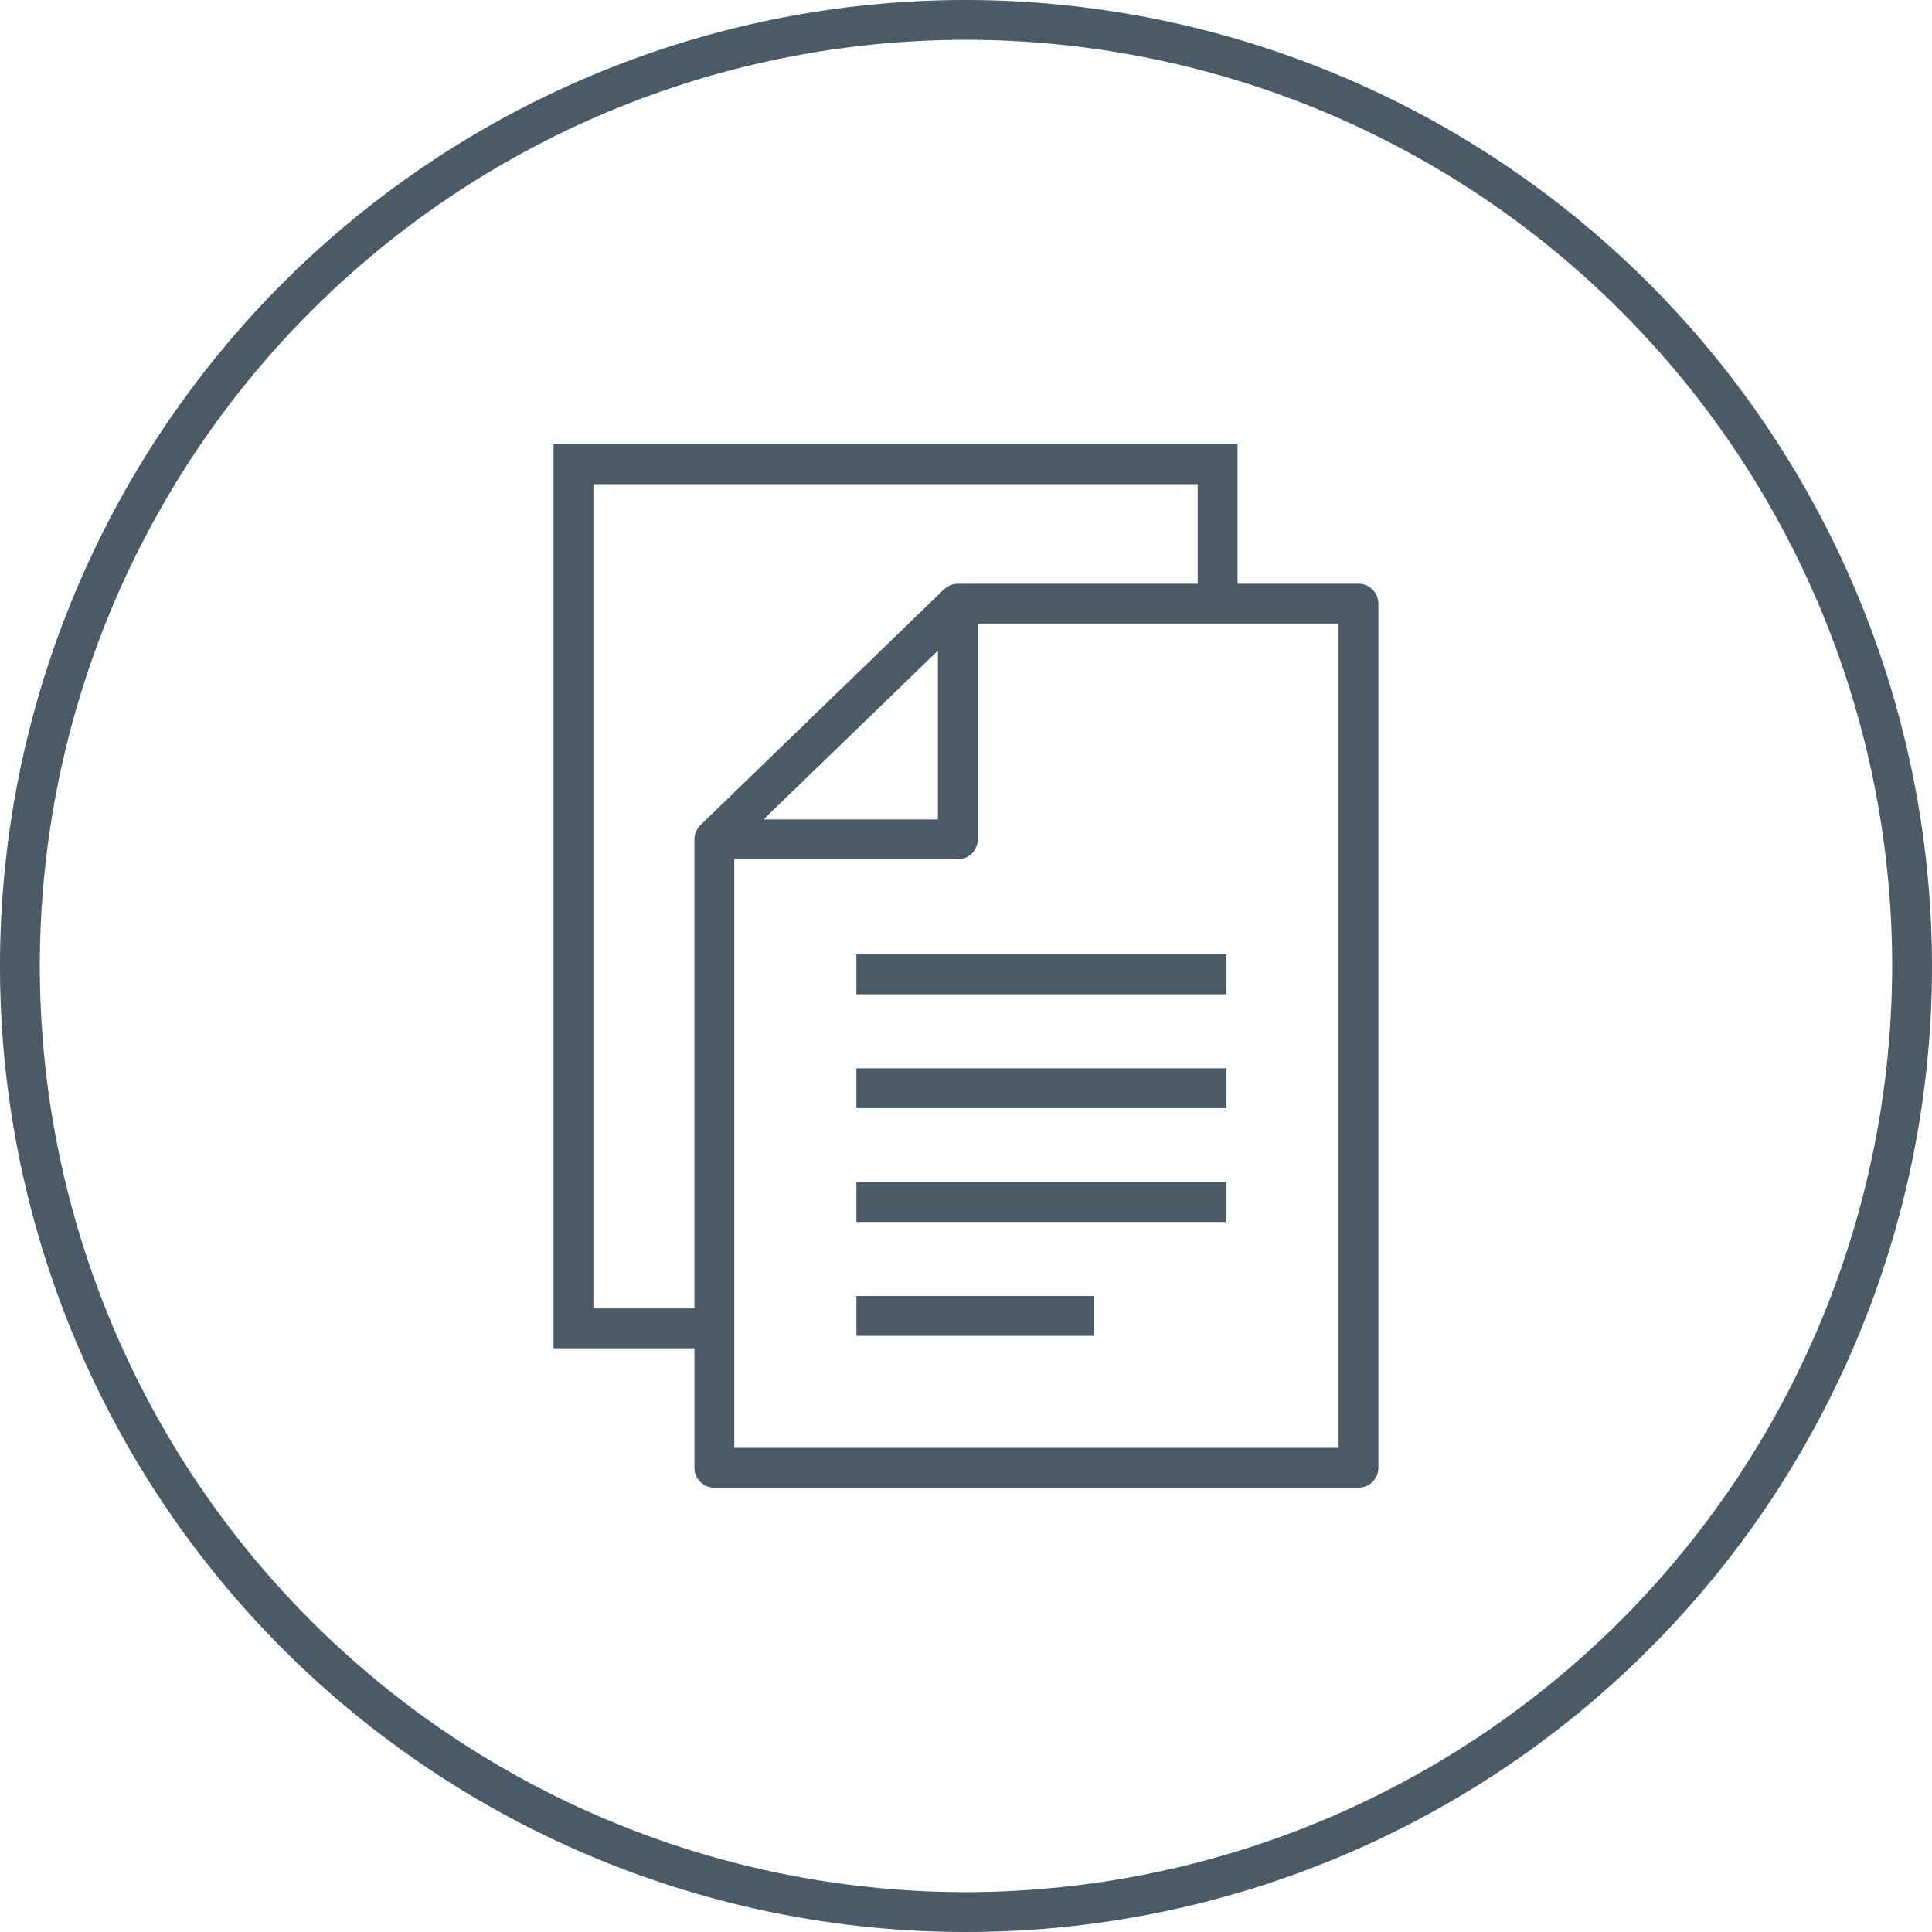 <svg xmlns="http://www.w3.org/2000/svg" viewBox="0 0 90 90"><defs><style>.a{fill:#4a5a67;}</style></defs><title>reconciliation-generate-reports</title><path class="a" d="M45,0A45,45,0,1,0,90,45,45.051,45.051,0,0,0,45,0Zm0,88.144A43.144,43.144,0,1,1,88.144,45,43.193,43.193,0,0,1,45,88.144Z"/><path class="a" d="M63.284,27.192H57.649V20.698H25.787V62.807H32.35v5.568a.927.927,0,0,0,.927.927H63.284a.927.927,0,0,0,.927-.927V28.121A.929.929,0,0,0,63.284,27.192Zm-.929,40.254H34.204V40.027H44.621a.927.927,0,0,0,.927-.927V29.048H62.355ZM27.643,22.554h28.15v4.638H44.621a.912.912,0,0,0-.143.015.277.277,0,0,1-.034.003.961.961,0,0,0-.223.076c-.018.009-.034.019-.051.029a.896.896,0,0,0-.177.126c-.006.006-.012.007-.018.013L32.632,38.433l-.004.004a.904.904,0,0,0-.148.193c-.01.018-.018.032-.026.05a.906.906,0,0,0-.084.223l-.002.004a1.028,1.028,0,0,0-.019.192V60.952H27.643Zm16.049,7.755v7.863H35.569Z"/><rect class="a" x="39.894" y="44.461" width="17.238" height="1.856"/><rect class="a" x="39.894" y="49.765" width="17.238" height="1.856"/><rect class="a" x="39.894" y="55.069" width="17.238" height="1.856"/><rect class="a" x="39.894" y="60.373" width="11.082" height="1.856"/></svg>